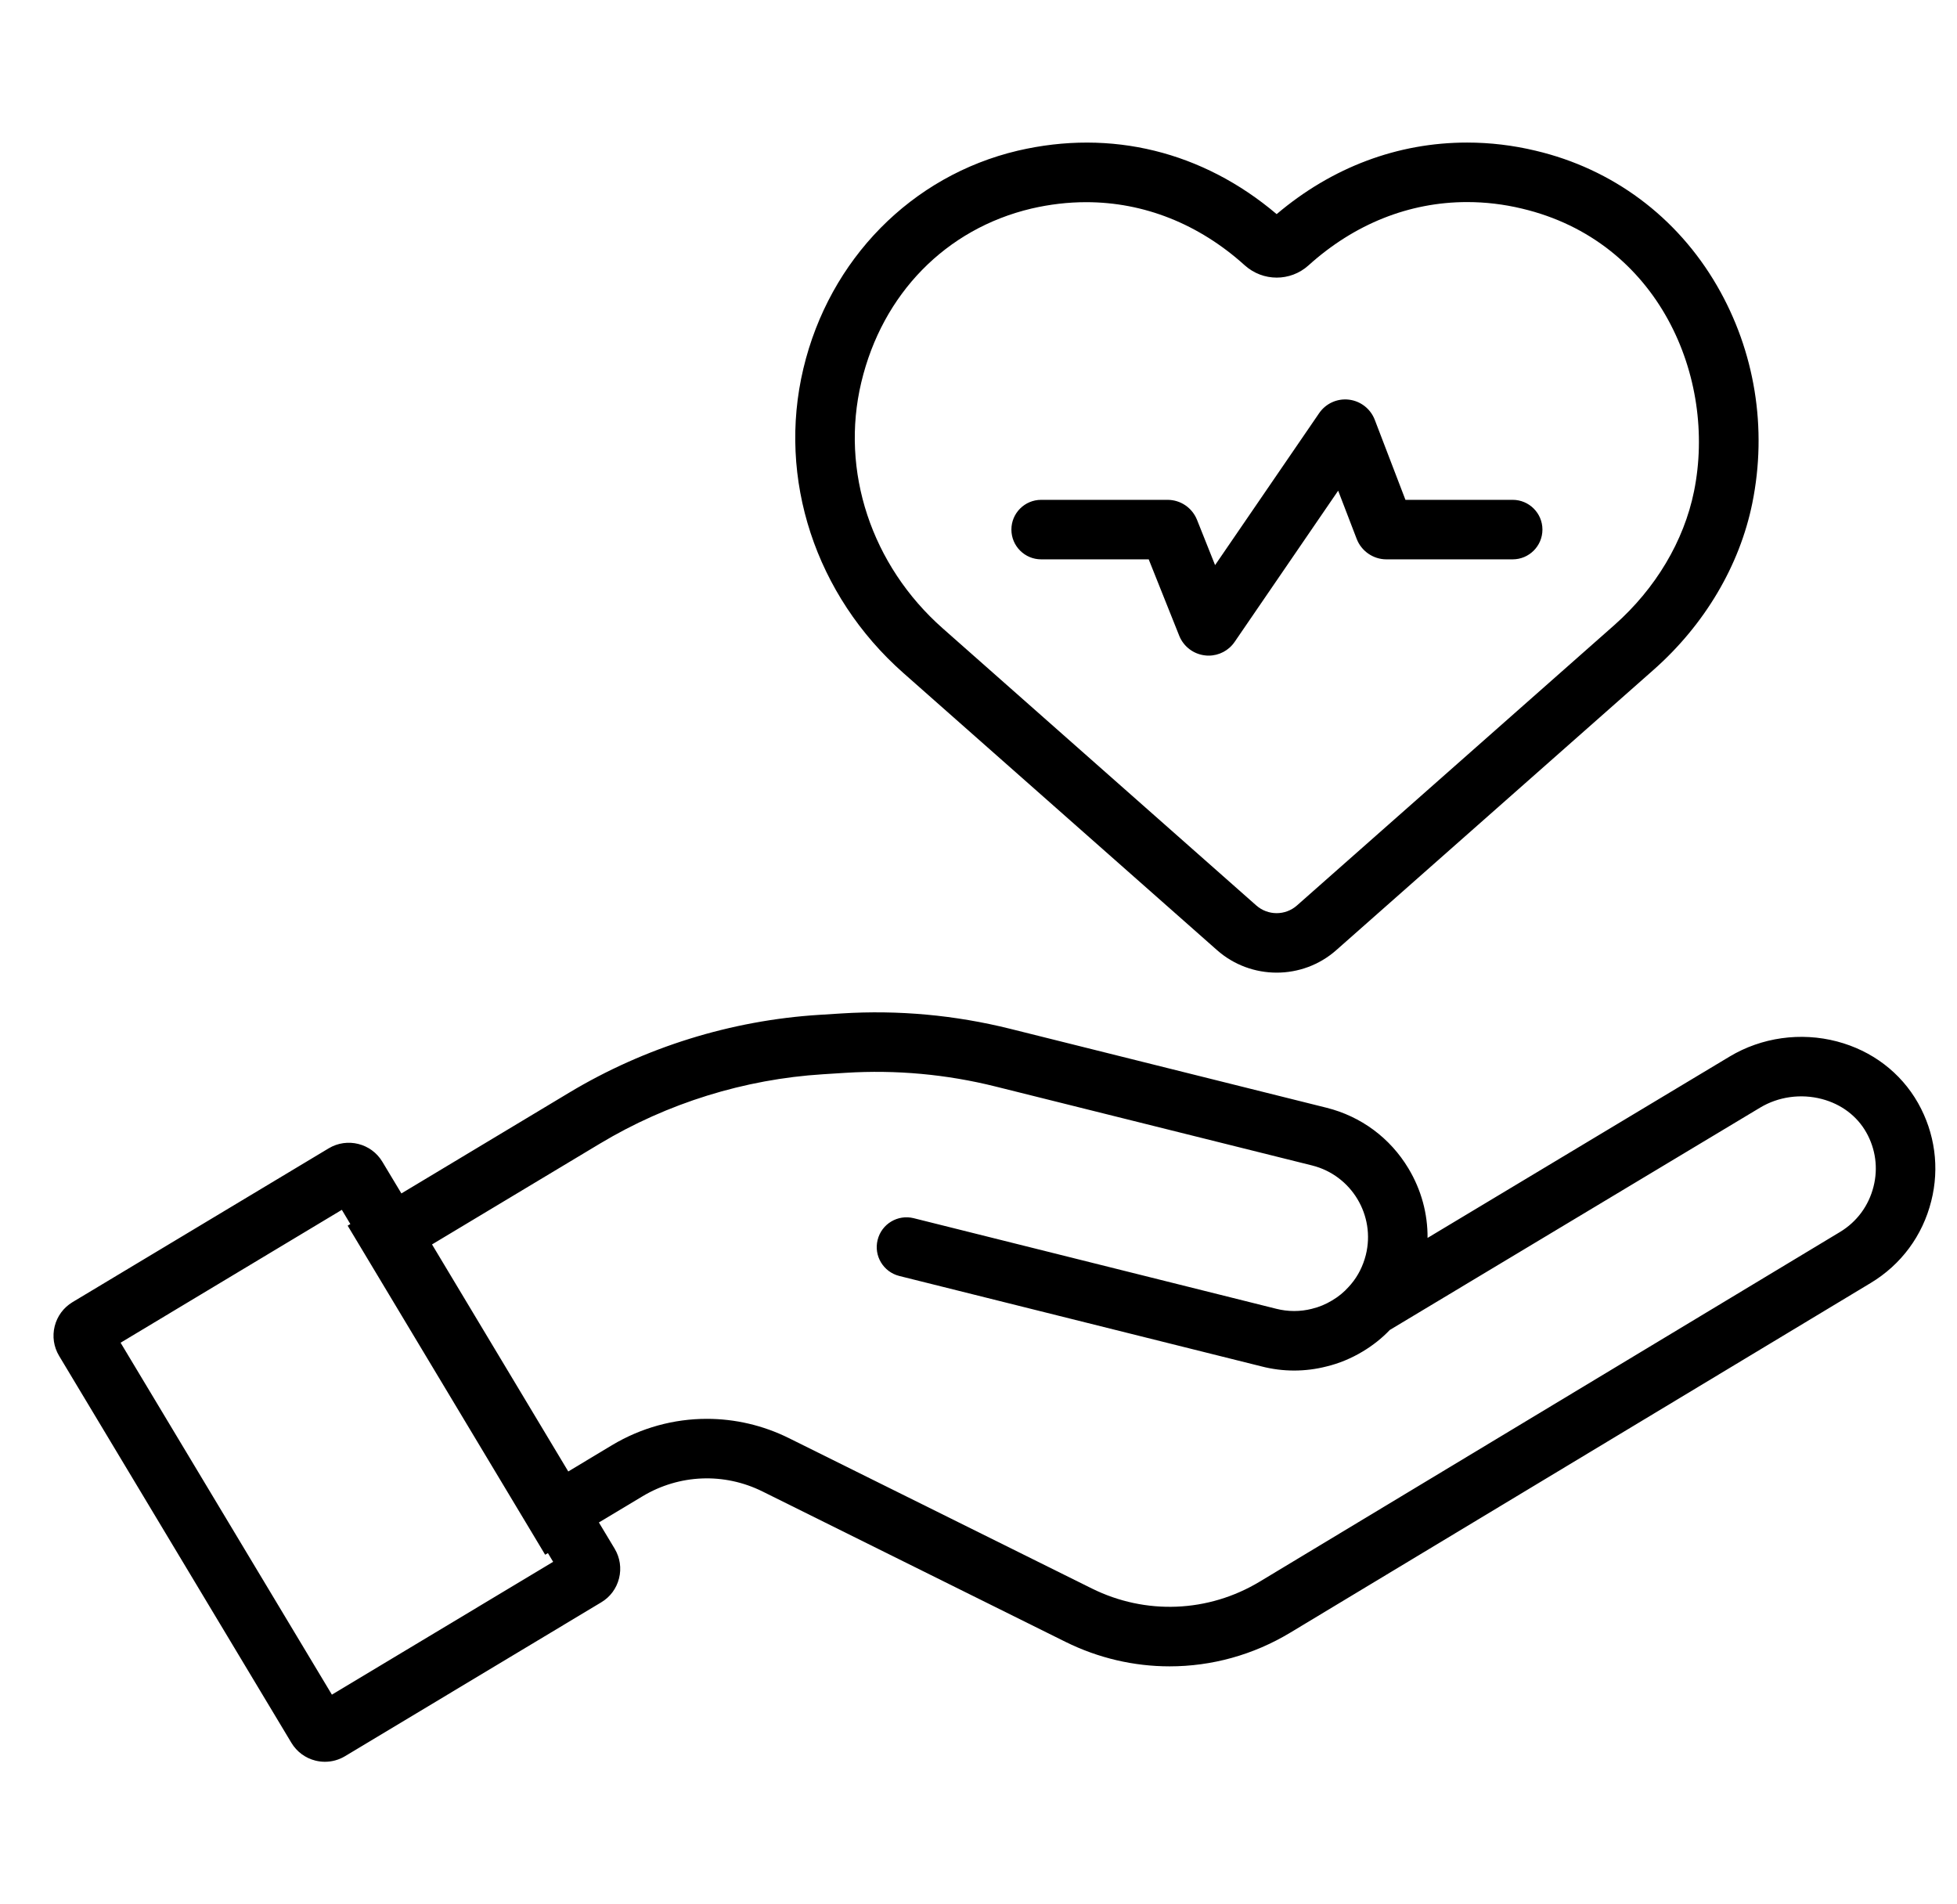 <?xml version="1.0" encoding="UTF-8"?>
<svg xmlns="http://www.w3.org/2000/svg" width="37" height="36" viewBox="0 0 37 36" fill="none">
  <g clip-path="url(#clip0_1541_6513)">
    <path d="M36.263 20.851C35.936 20.275 35.393 19.862 34.732 19.688C34.044 19.507 33.304 19.611 32.7 19.974L26.99 23.402C26.994 22.944 26.871 22.492 26.629 22.089C26.283 21.512 25.732 21.104 25.08 20.941L19.096 19.448C18.055 19.189 16.985 19.091 15.915 19.158L15.487 19.185C13.825 19.289 12.192 19.797 10.764 20.654L7.589 22.561L7.229 21.962C7.019 21.612 6.564 21.499 6.215 21.708L1.371 24.616C1.202 24.718 1.082 24.88 1.034 25.071C0.986 25.263 1.016 25.462 1.117 25.631L5.509 32.946L5.509 32.946C5.611 33.115 5.772 33.235 5.964 33.283C6.024 33.298 6.084 33.305 6.144 33.305C6.277 33.305 6.407 33.269 6.524 33.199L11.367 30.291C11.537 30.19 11.656 30.028 11.704 29.837C11.752 29.645 11.722 29.446 11.621 29.277L11.323 28.781L12.148 28.286C12.843 27.869 13.69 27.835 14.416 28.195L20.143 31.037C20.768 31.347 21.442 31.501 22.113 31.501C22.904 31.501 23.692 31.288 24.396 30.863L35.366 24.255C35.943 23.909 36.35 23.358 36.513 22.706C36.673 22.077 36.584 21.419 36.263 20.851ZM10.458 29.525L6.275 32.036L2.28 25.383L6.463 22.871L6.624 23.14L6.573 23.17L10.307 29.391L10.359 29.36L10.458 29.525ZM35.422 22.431C35.331 22.794 35.106 23.099 34.786 23.291L23.816 29.9C22.845 30.485 21.659 30.533 20.643 30.029L14.916 27.187C14.424 26.943 13.893 26.822 13.364 26.822C12.742 26.822 12.123 26.989 11.569 27.321L10.744 27.817L8.168 23.525L11.343 21.619C12.617 20.854 14.074 20.401 15.558 20.308L15.985 20.281C16.94 20.221 17.895 20.308 18.823 20.54L24.807 22.032C25.553 22.219 26.009 22.977 25.823 23.724C25.77 23.932 25.677 24.118 25.544 24.276L25.497 24.329C25.41 24.427 25.308 24.511 25.185 24.584C25.064 24.657 24.939 24.709 24.813 24.739L24.803 24.742C24.584 24.798 24.352 24.798 24.128 24.741L17.275 23.029C16.973 22.954 16.668 23.137 16.593 23.439C16.517 23.74 16.701 24.045 17.002 24.121L23.852 25.831C24.254 25.935 24.678 25.935 25.079 25.832C25.316 25.775 25.546 25.68 25.764 25.549C25.956 25.434 26.128 25.297 26.276 25.142L33.279 20.938C33.624 20.731 34.049 20.672 34.445 20.776C34.811 20.872 35.108 21.096 35.284 21.406C35.461 21.719 35.511 22.082 35.422 22.431ZM17.08 12.723L23.008 17.96C23.33 18.245 23.734 18.387 24.138 18.387C24.541 18.387 24.945 18.245 25.266 17.96L31.265 12.661C32.229 11.809 32.891 10.691 33.13 9.512C33.417 8.098 33.18 6.638 32.462 5.401C31.707 4.099 30.489 3.192 29.033 2.849C28.609 2.747 28.173 2.695 27.738 2.695C26.424 2.695 25.183 3.162 24.137 4.048C22.738 2.863 21.008 2.437 19.244 2.848C17.235 3.322 15.682 4.9 15.189 6.967C14.693 9.048 15.417 11.254 17.08 12.723ZM16.284 7.228C16.683 5.552 17.886 4.325 19.5 3.943C19.848 3.862 20.195 3.822 20.536 3.822C21.625 3.822 22.663 4.23 23.533 5.015C23.878 5.325 24.396 5.326 24.739 5.017C25.606 4.234 26.643 3.82 27.738 3.82C28.085 3.82 28.432 3.861 28.773 3.943C31.364 4.555 32.463 7.141 32.028 9.288C31.837 10.229 31.302 11.127 30.52 11.818L24.521 17.117C24.302 17.311 23.972 17.311 23.752 17.117L17.824 11.879C16.474 10.687 15.884 8.904 16.284 7.228ZM19.122 10.011C19.122 9.701 19.374 9.449 19.685 9.449H22.073C22.32 9.449 22.538 9.597 22.631 9.826L22.973 10.683L24.94 7.811C25.066 7.627 25.282 7.529 25.503 7.555C25.725 7.582 25.912 7.728 25.992 7.936L26.572 9.449H28.599C28.91 9.449 29.162 9.701 29.162 10.011C29.162 10.322 28.91 10.574 28.599 10.574H26.211C25.964 10.574 25.738 10.418 25.65 10.187L25.3 9.276L23.343 12.134C23.231 12.298 23.047 12.394 22.851 12.394C22.829 12.394 22.807 12.393 22.785 12.39C22.565 12.366 22.377 12.223 22.295 12.018L21.718 10.574H19.685C19.374 10.574 19.122 10.322 19.122 10.011Z" fill="black"></path>
  </g>
  <defs>
    <clipPath id="clip0_1541_6513">
      <rect width="36" height="36" fill="white" transform="translate(0.801)"></rect>
    </clipPath>
  </defs>
</svg>
